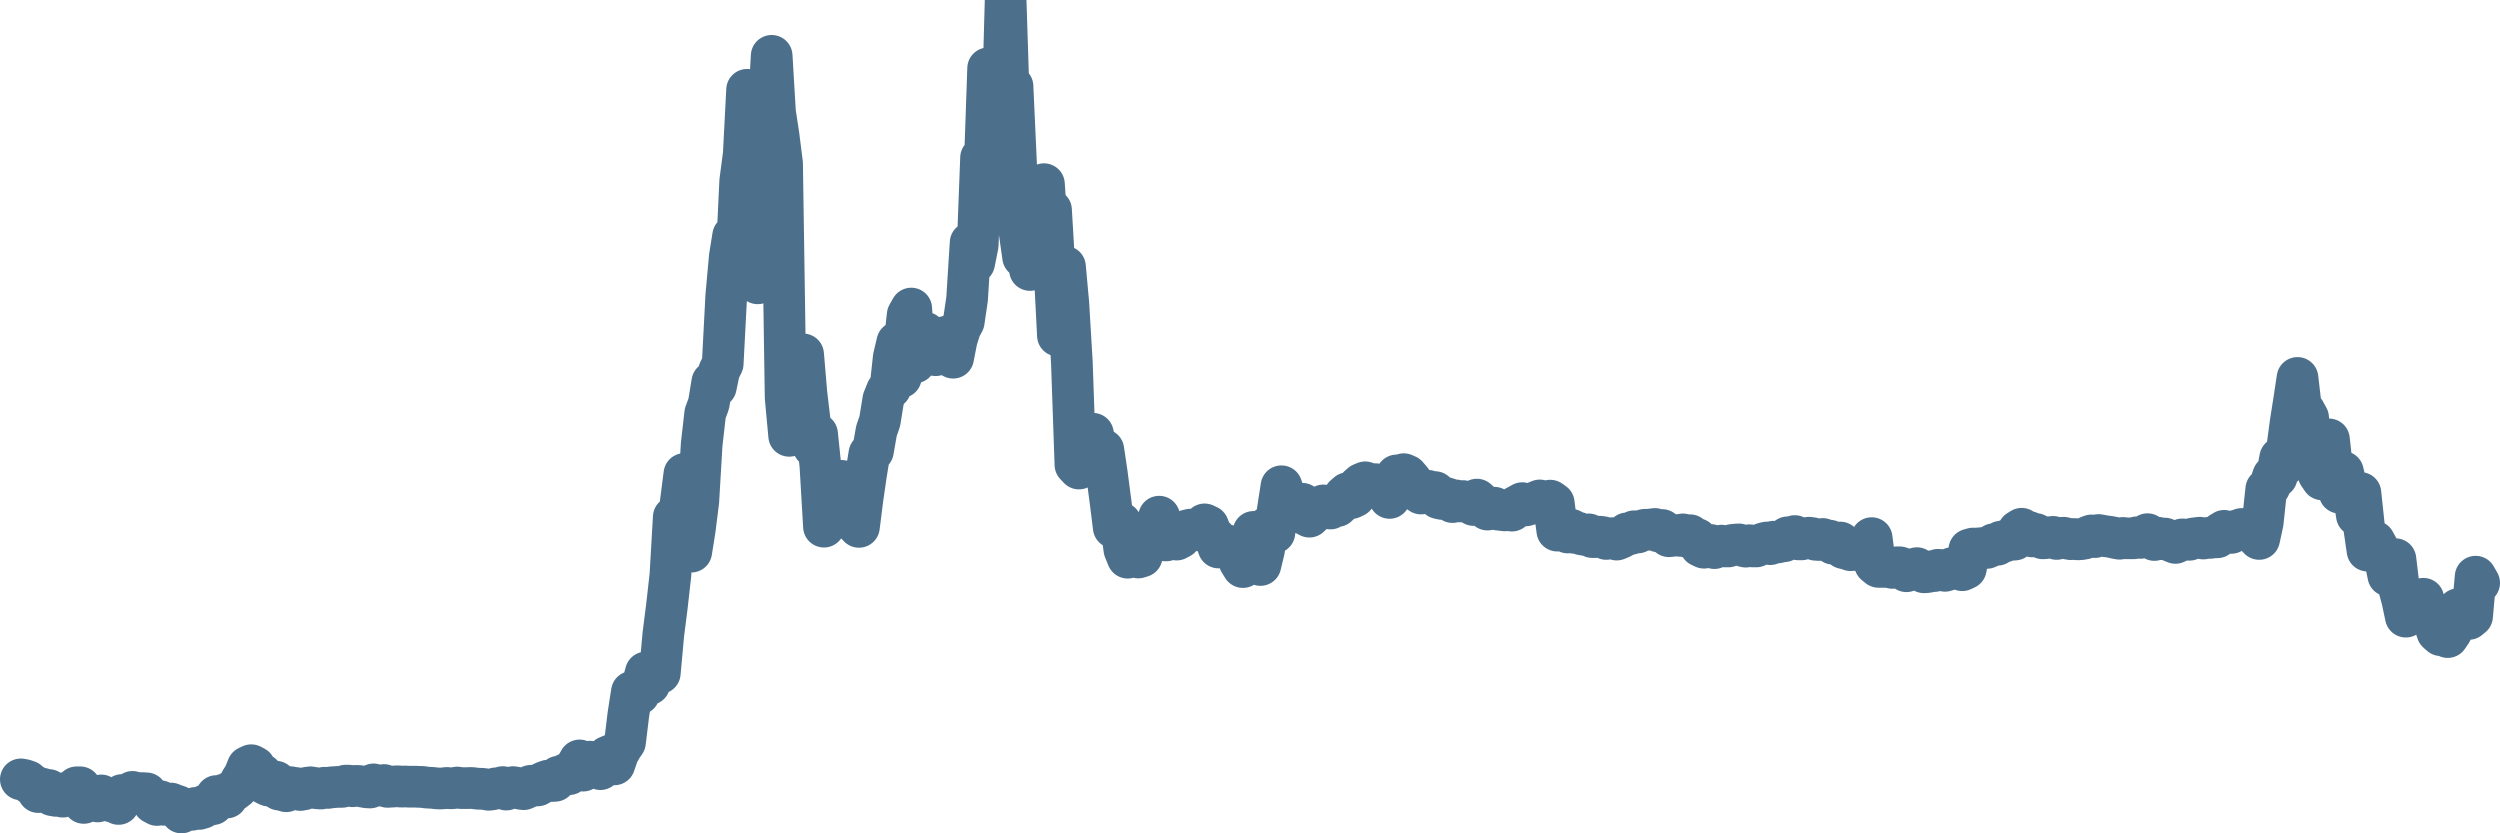 <svg width="120px" height="40px" viewBox="0 0 120 40" xmlns="http://www.w3.org/2000/svg"><path stroke="#4C6F8C" stroke-width="2" fill="none" stroke-linecap="round" stroke-linejoin="round" d="M1.00,37.41 L1.17,37.44 L1.34,37.50 L1.50,37.65 L1.67,37.73 L1.84,38.02 L2.01,37.85 L2.17,37.96 L2.34,37.92 L2.51,38.17 L2.68,38.20 L2.84,38.09 L3.01,38.24 L3.18,38.05 L3.35,38.10 L3.51,38.03 L3.68,37.79 L3.85,37.79 L4.02,38.54 L4.18,38.47 L4.35,38.38 L4.52,38.42 L4.69,38.47 L4.86,38.18 L5.02,38.35 L5.19,38.34 L5.36,38.47 L5.53,38.42 L5.69,38.59 L5.86,38.16 L6.03,38.22 L6.20,38.17 L6.36,38.01 L6.53,38.08 L6.70,38.07 L6.87,38.07 L7.03,38.08 L7.20,38.29 L7.37,38.55 L7.54,38.64 L7.70,38.46 L7.87,38.63 L8.04,38.63 L8.21,38.57 L8.38,38.64 L8.54,38.69 L8.71,39.00 L8.88,38.81 L9.05,38.85 L9.21,38.87 L9.38,38.78 L9.55,38.83 L9.72,38.78 L9.88,38.64 L10.05,38.63 L10.22,38.60 L10.39,38.21 L10.55,38.22 L10.72,38.15 L10.89,38.28 L11.06,38.01 L11.22,37.95 L11.39,37.82 L11.56,37.48 L11.73,37.21 L11.89,36.81 L12.06,36.73 L12.23,36.82 L12.40,37.11 L12.57,37.17 L12.73,37.63 L12.90,37.71 L13.07,37.55 L13.24,37.52 L13.40,37.90 L13.57,37.93 L13.74,37.98 L13.91,37.78 L14.07,37.81 L14.24,37.83 L14.41,37.92 L14.58,37.89 L14.74,37.81 L14.91,37.79 L15.08,37.82 L15.25,37.84 L15.41,37.85 L15.58,37.81 L15.75,37.82 L15.92,37.79 L16.09,37.78 L16.25,37.77 L16.42,37.77 L16.59,37.71 L16.76,37.71 L16.92,37.74 L17.09,37.72 L17.26,37.73 L17.43,37.76 L17.59,37.79 L17.76,37.80 L17.93,37.65 L18.10,37.70 L18.26,37.71 L18.43,37.68 L18.60,37.77 L18.77,37.76 L18.93,37.75 L19.10,37.74 L19.27,37.76 L19.44,37.75 L19.61,37.76 L19.77,37.76 L19.94,37.76 L20.11,37.77 L20.28,37.77 L20.44,37.80 L20.61,37.81 L20.78,37.82 L20.95,37.84 L21.11,37.85 L21.28,37.84 L21.45,37.82 L21.62,37.84 L21.78,37.83 L21.95,37.80 L22.12,37.83 L22.29,37.83 L22.45,37.83 L22.62,37.82 L22.79,37.84 L22.96,37.86 L23.12,37.86 L23.29,37.88 L23.46,37.91 L23.63,37.89 L23.80,37.84 L23.96,37.83 L24.13,37.78 L24.30,37.90 L24.47,37.83 L24.63,37.78 L24.80,37.81 L24.97,37.86 L25.14,37.88 L25.30,37.81 L25.47,37.72 L25.64,37.71 L25.81,37.70 L25.97,37.61 L26.14,37.53 L26.31,37.47 L26.48,37.49 L26.64,37.48 L26.81,37.28 L26.98,37.25 L27.15,37.16 L27.32,37.16 L27.48,36.96 L27.65,36.80 L27.82,36.50 L27.99,36.99 L28.15,36.75 L28.32,36.56 L28.49,36.58 L28.66,36.82 L28.82,36.92 L28.99,36.69 L29.16,36.32 L29.33,36.25 L29.49,36.69 L29.66,36.19 L29.83,35.88 L30.00,35.63 L30.16,34.31 L30.33,33.21 L30.50,33.13 L30.67,33.31 L30.84,32.87 L31.00,32.28 L31.17,32.84 L31.34,32.15 L31.51,32.20 L31.67,32.31 L31.84,30.45 L32.01,29.11 L32.18,27.60 L32.34,24.82 L32.51,25.75 L32.68,24.08 L32.85,22.75 L33.01,26.16 L33.18,26.48 L33.35,25.41 L33.52,24.05 L33.68,21.33 L33.85,19.84 L34.02,19.38 L34.19,18.34 L34.36,18.57 L34.52,17.80 L34.69,17.46 L34.86,14.20 L35.03,12.32 L35.19,11.32 L35.36,12.25 L35.53,8.69 L35.70,7.40 L35.86,4.31 L36.03,10.95 L36.20,12.35 L36.37,13.60 L36.53,8.47 L36.70,4.64 L36.87,5.82 L37.04,2.68 L37.20,5.38 L37.37,6.50 L37.54,7.85 L37.71,19.08 L37.88,20.92 L38.04,19.41 L38.21,20.75 L38.38,19.24 L38.55,17.01 L38.71,18.90 L38.88,20.32 L39.05,21.44 L39.22,20.83 L39.38,22.37 L39.55,25.28 L39.72,24.31 L39.89,24.44 L40.05,23.45 L40.22,23.72 L40.39,23.08 L40.56,23.22 L40.72,23.83 L40.89,24.71 L41.06,25.11 L41.23,25.29 L41.39,24.01 L41.56,22.83 L41.73,21.78 L41.90,21.65 L42.07,20.68 L42.23,20.22 L42.40,19.17 L42.57,18.75 L42.74,18.62 L42.90,17.15 L43.07,16.43 L43.24,18.11 L43.41,16.51 L43.57,15.11 L43.74,14.81 L43.91,17.40 L44.08,16.40 L44.24,16.57 L44.41,15.97 L44.58,17.04 L44.75,16.97 L44.91,17.05 L45.08,17.00 L45.25,16.43 L45.42,16.16 L45.59,16.22 L45.75,17.17 L45.92,16.30 L46.09,15.76 L46.26,15.44 L46.42,14.35 L46.59,11.65 L46.76,12.62 L46.93,11.77 L47.09,7.57 L47.26,8.19 L47.43,3.28 L47.60,3.37 L47.76,4.20 L47.93,8.80 L48.10,6.17 L48.27,0 L48.43,5.01 L48.60,4.14 L48.77,7.85 L48.94,11.14 L49.11,12.34 L49.27,11.98 L49.44,12.96 L49.61,12.82 L49.78,11.69 L49.94,9.90 L50.11,8.84 L50.28,11.37 L50.45,10.08 L50.61,12.80 L50.78,16.11 L50.95,14.15 L51.12,12.80 L51.28,14.56 L51.45,17.41 L51.62,22.31 L51.79,22.49 L51.95,22.15 L52.12,22.06 L52.29,21.95 L52.46,20.82 L52.62,21.53 L52.79,22.41 L52.96,21.59 L53.13,22.74 L53.30,24.04 L53.46,25.32 L53.63,25.24 L53.80,25.10 L53.97,26.38 L54.13,26.77 L54.30,26.55 L54.47,26.64 L54.64,26.76 L54.80,26.71 L54.97,26.08 L55.14,25.59 L55.31,25.33 L55.47,25.30 L55.64,24.80 L55.81,25.93 L55.98,25.94 L56.14,25.86 L56.31,25.85 L56.48,25.90 L56.65,25.81 L56.82,25.61 L56.98,25.46 L57.15,25.42 L57.32,25.46 L57.49,25.45 L57.65,25.42 L57.82,25.17 L57.99,25.25 L58.16,25.68 L58.32,25.81 L58.49,26.28 L58.66,26.15 L58.83,26.15 L58.99,26.21 L59.16,26.25 L59.33,26.27 L59.50,26.96 L59.66,27.22 L59.83,26.68 L60.00,26.69 L60.17,25.53 L60.34,26.58 L60.50,27.12 L60.67,26.41 L60.84,25.31 L61.01,25.56 L61.17,25.57 L61.34,24.44 L61.51,23.34 L61.68,23.84 L61.84,24.33 L62.01,24.28 L62.18,24.30 L62.35,24.25 L62.51,24.18 L62.68,24.71 L62.85,24.80 L63.02,24.64 L63.18,24.52 L63.35,24.41 L63.52,24.26 L63.69,24.31 L63.86,24.41 L64.02,24.30 L64.19,24.29 L64.36,24.13 L64.53,23.81 L64.69,23.67 L64.86,23.91 L65.03,23.83 L65.20,23.36 L65.36,23.22 L65.53,23.15 L65.70,23.21 L65.87,23.41 L66.03,23.24 L66.20,23.36 L66.37,23.55 L66.54,23.63 L66.70,23.90 L66.87,23.56 L67.04,22.82 L67.21,22.89 L67.38,22.76 L67.54,22.83 L67.71,23.03 L67.88,23.25 L68.05,23.58 L68.21,23.69 L68.38,23.59 L68.55,23.56 L68.72,23.72 L68.88,23.62 L69.05,23.91 L69.22,23.95 L69.39,23.90 L69.55,23.95 L69.72,24.10 L69.89,24.02 L70.06,24.07 L70.22,24.05 L70.39,24.10 L70.56,24.10 L70.73,24.24 L70.89,23.98 L71.06,24.13 L71.23,24.27 L71.40,24.46 L71.57,24.42 L71.73,24.37 L71.90,24.46 L72.07,24.48 L72.24,24.50 L72.40,24.48 L72.57,24.51 L72.74,24.33 L72.91,24.24 L73.07,24.15 L73.24,24.26 L73.41,24.20 L73.58,24.18 L73.74,24.09 L73.91,24.02 L74.08,24.18 L74.25,24.10 L74.41,24.03 L74.58,24.15 L74.75,25.47 L74.92,25.21 L75.09,25.29 L75.25,25.56 L75.42,25.43 L75.59,25.58 L75.76,25.57 L75.92,25.65 L76.09,25.68 L76.26,25.65 L76.43,25.78 L76.59,25.78 L76.76,25.76 L76.93,25.78 L77.10,25.87 L77.26,25.84 L77.43,25.83 L77.60,25.90 L77.77,25.83 L77.93,25.75 L78.10,25.60 L78.27,25.63 L78.44,25.50 L78.61,25.56 L78.77,25.48 L78.94,25.43 L79.11,25.43 L79.28,25.41 L79.44,25.39 L79.61,25.51 L79.78,25.44 L79.95,25.58 L80.11,25.74 L80.28,25.72 L80.45,25.68 L80.62,25.72 L80.78,25.65 L80.95,25.76 L81.12,25.69 L81.29,25.87 L81.45,25.87 L81.62,26.21 L81.79,26.29 L81.96,26.24 L82.12,26.16 L82.29,26.31 L82.46,26.23 L82.63,26.19 L82.80,26.23 L82.96,26.23 L83.13,26.16 L83.30,26.14 L83.47,26.13 L83.63,26.20 L83.80,26.24 L83.97,26.17 L84.14,26.23 L84.30,26.23 L84.47,26.15 L84.64,26.08 L84.81,26.04 L84.97,26.12 L85.14,26.00 L85.31,26.04 L85.48,26.00 L85.64,25.98 L85.81,25.79 L85.98,25.87 L86.15,25.73 L86.32,25.89 L86.48,25.89 L86.65,25.84 L86.82,25.81 L86.99,25.83 L87.15,25.91 L87.32,25.92 L87.49,25.87 L87.66,25.93 L87.82,25.95 L87.99,26.10 L88.16,26.09 L88.33,26.04 L88.49,26.31 L88.66,26.35 L88.83,26.41 L89.00,26.36 L89.16,26.41 L89.33,26.44 L89.50,26.33 L89.67,26.20 L89.84,25.83 L90.00,27.07 L90.17,27.21 L90.34,27.21 L90.51,27.21 L90.67,27.22 L90.84,27.26 L91.01,27.23 L91.18,27.23 L91.34,27.28 L91.51,27.42 L91.68,27.36 L91.85,27.33 L92.01,27.27 L92.18,27.39 L92.35,27.47 L92.52,27.46 L92.68,27.42 L92.85,27.41 L93.02,27.35 L93.19,27.36 L93.36,27.40 L93.52,27.35 L93.69,27.27 L93.86,27.28 L94.03,27.20 L94.19,27.37 L94.36,27.29 L94.53,26.38 L94.70,26.33 L94.86,26.33 L95.03,26.32 L95.20,26.30 L95.37,26.30 L95.53,26.23 L95.70,26.12 L95.87,26.15 L96.04,26.00 L96.20,26.00 L96.37,25.91 L96.54,25.91 L96.71,25.90 L96.88,25.48 L97.04,25.38 L97.21,25.49 L97.38,25.53 L97.55,25.75 L97.71,25.63 L97.88,25.71 L98.05,25.84 L98.22,25.83 L98.38,25.79 L98.55,25.77 L98.72,25.87 L98.89,25.82 L99.05,25.81 L99.22,25.85 L99.39,25.88 L99.56,25.87 L99.72,25.89 L99.89,25.88 L100.06,25.85 L100.23,25.76 L100.39,25.70 L100.56,25.78 L100.73,25.68 L100.90,25.71 L101.07,25.74 L101.23,25.76 L101.40,25.79 L101.57,25.83 L101.74,25.86 L101.90,25.82 L102.07,25.84 L102.24,25.84 L102.41,25.84 L102.57,25.79 L102.74,25.82 L102.91,25.77 L103.08,25.64 L103.24,25.76 L103.41,25.92 L103.58,25.81 L103.75,25.88 L103.91,25.85 L104.08,25.92 L104.25,25.99 L104.42,26.06 L104.59,25.98 L104.75,25.89 L104.92,25.90 L105.09,25.91 L105.26,25.85 L105.42,25.83 L105.59,25.81 L105.76,25.85 L105.93,25.82 L106.09,25.82 L106.26,25.79 L106.43,25.79 L106.60,25.58 L106.76,25.48 L106.93,25.56 L107.10,25.58 L107.27,25.49 L107.43,25.45 L107.60,25.39 L107.77,25.39 L107.94,25.37 L108.11,25.50 L108.27,25.69 L108.44,25.87 L108.61,25.09 L108.78,23.48 L108.94,23.36 L109.11,22.85 L109.28,22.89 L109.45,21.98 L109.61,22.36 L109.78,21.56 L109.95,20.28 L110.12,19.20 L110.28,18.14 L110.45,19.61 L110.62,19.74 L110.79,20.05 L110.95,22.10 L111.12,22.01 L111.29,22.76 L111.46,23.01 L111.62,22.62 L111.79,21.09 L111.96,22.64 L112.13,23.17 L112.30,23.65 L112.46,22.65 L112.63,23.37 L112.80,23.48 L112.97,23.72 L113.13,24.74 L113.30,23.66 L113.47,25.26 L113.64,26.43 L113.80,26.35 L113.97,25.99 L114.14,26.30 L114.31,26.65 L114.47,26.80 L114.64,27.63 L114.81,27.63 L114.98,26.84 L115.14,28.16 L115.31,28.80 L115.48,29.60 L115.65,29.40 L115.82,29.40 L115.98,29.27 L116.15,29.15 L116.32,28.74 L116.49,29.56 L116.65,29.44 L116.82,29.83 L116.99,30.34 L117.16,30.49 L117.32,30.33 L117.49,30.58 L117.66,30.33 L117.83,29.64 L117.99,29.24 L118.16,29.36 L118.33,29.31 L118.50,29.71 L118.66,29.58 L118.83,27.68 L119.00,27.98"></path></svg>